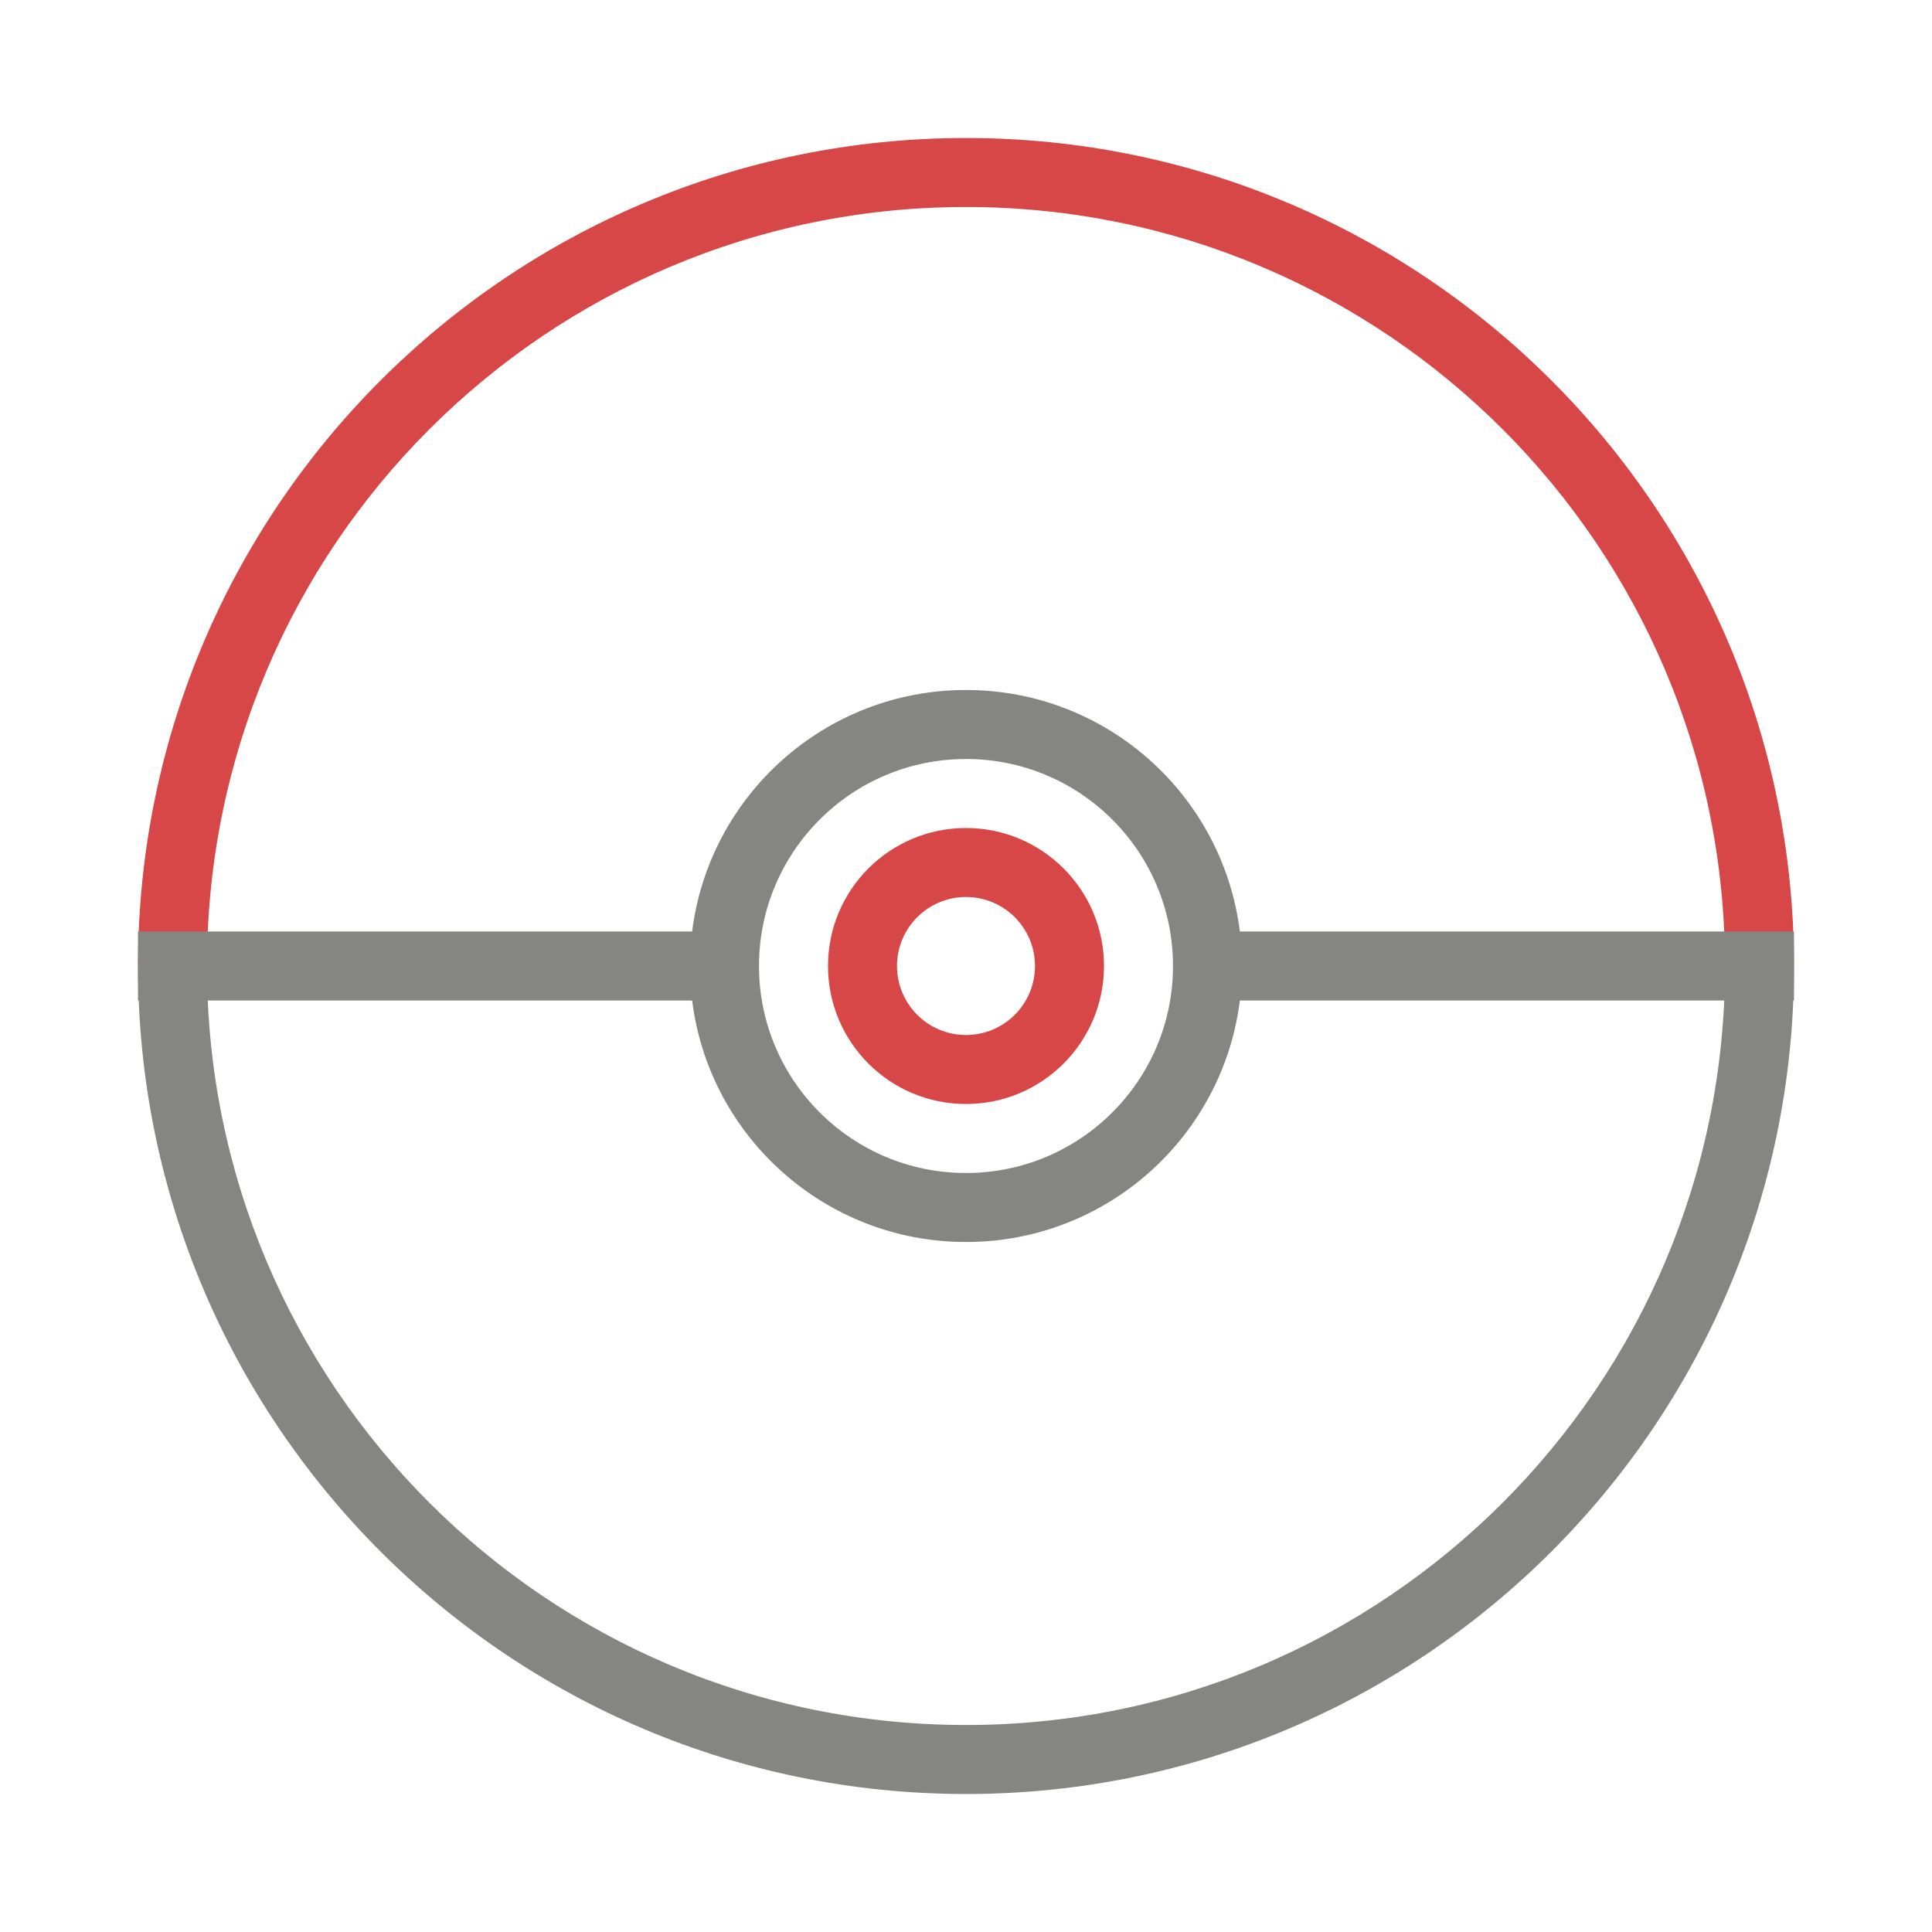 <svg xmlns="http://www.w3.org/2000/svg" width="56" height="56" viewBox="0 0 56 56">
  <g fill="none" fill-rule="evenodd">
    <path fill="#858582" fill-rule="nonzero" d="M50,28 L52,28 C52,41.255 41.255,52 28,52 C14.745,52 4,41.255 4,28 L6,28 C6,40.15 15.85,50 28,50 C40.15,50 50,40.15 50,28 Z"/>
    <path fill="#D84747" fill-rule="nonzero" d="M6,28 C6,15.85 15.85,6 28,6 C40.15,6 50,15.85 50,28 L52,28 C52,14.745 41.255,4 28,4 C14.745,4 4,14.745 4,28 L6,28 Z"/>
    <path fill="#D84747" fill-rule="nonzero" d="M28,32 C25.791,32 24,30.209 24,28 C24,25.791 25.791,24 28,24 C30.209,24 32,25.791 32,28 C32,30.209 30.209,32 28,32 Z M28,30 C29.105,30 30,29.105 30,28 C30,26.895 29.105,26 28,26 C26.895,26 26,26.895 26,28 C26,29.105 26.895,30 28,30 Z"/>
    <path fill="#858582" fill-rule="nonzero" d="M35.938,29 C35.446,32.946 32.08,36 28,36 C23.92,36 20.554,32.946 20.062,29 L4,29 L4,27 L20.062,27 C20.554,23.054 23.92,20 28,20 C32.08,20 35.446,23.054 35.938,27 L52,27 L52,29 L35.938,29 Z M28,34 C31.314,34 34,31.314 34,28 C34,24.686 31.314,22 28,22 C24.686,22 22,24.686 22,28 C22,31.314 24.686,34 28,34 Z"/>
  </g>
</svg>
